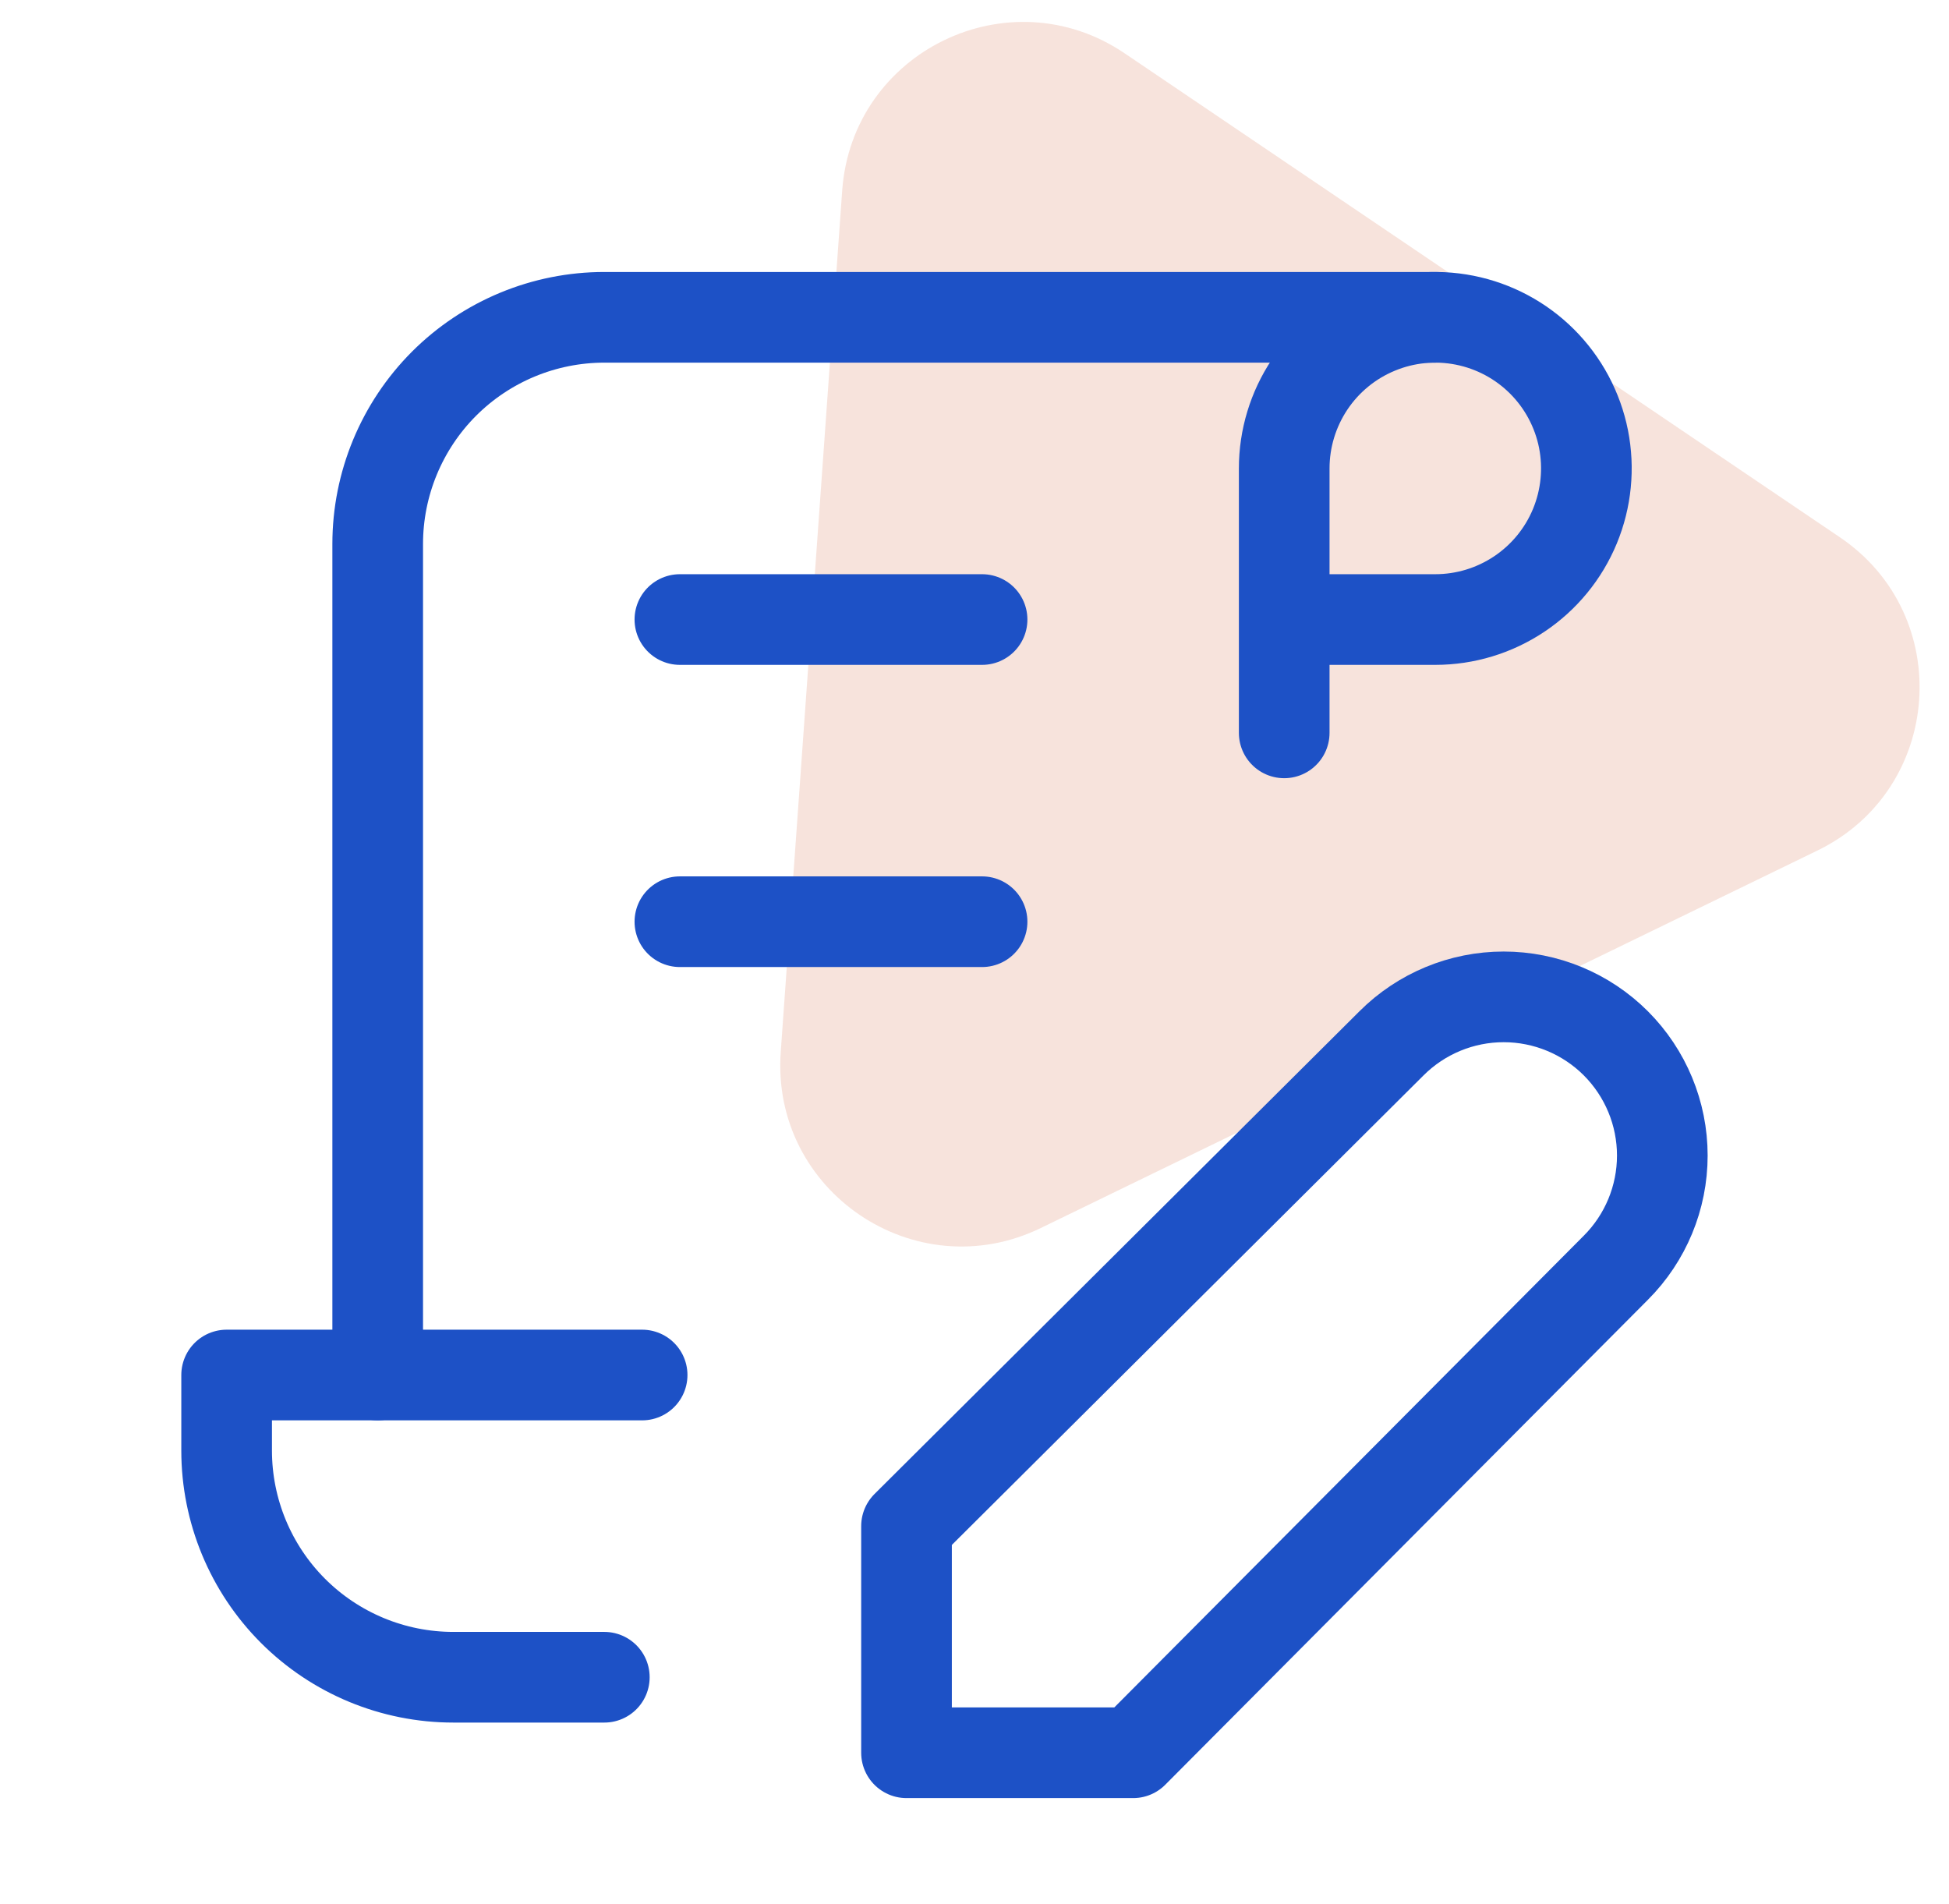 <svg width="43" height="42" viewBox="0 0 43 42" fill="none" xmlns="http://www.w3.org/2000/svg">
<path opacity="0.15" d="M22.963 27.09C20.194 28.436 17.006 26.28 17.225 23.208L18.581 4.204C18.8 1.133 22.262 -0.55 24.812 1.176L40.592 11.852C43.143 13.577 42.869 17.416 40.099 18.762L22.963 27.09Z" fill="#C84814"/>
<path d="M13.333 37H10C8.674 37 7.402 36.473 6.464 35.535C5.527 34.597 5 33.326 5 32V30.333H14.167" stroke="#1D51C6" stroke-width="2" stroke-linecap="round" stroke-linejoin="round"/>
<path d="M28.333 16.167V10.333C28.333 9.674 28.529 9.03 28.895 8.481C29.261 7.933 29.782 7.506 30.391 7.254C31 7.001 31.67 6.935 32.317 7.064C32.963 7.193 33.557 7.51 34.023 7.976C34.489 8.442 34.807 9.036 34.936 9.683C35.064 10.33 34.998 11 34.746 11.609C34.494 12.218 34.066 12.739 33.518 13.105C32.97 13.471 32.326 13.667 31.666 13.667H28.333" stroke="#1D51C6" stroke-width="2" stroke-linecap="round" stroke-linejoin="round"/>
<path d="M31.666 7H13.333C12.007 7 10.735 7.527 9.797 8.464C8.86 9.402 8.333 10.674 8.333 12V30.333" stroke="#1D51C6" stroke-width="2" stroke-linecap="round" stroke-linejoin="round"/>
<path d="M15 13.667H21.667" stroke="#1D51C6" stroke-width="2" stroke-linecap="round" stroke-linejoin="round"/>
<path d="M15 20.333H21.667" stroke="#1D51C6" stroke-width="2" stroke-linecap="round" stroke-linejoin="round"/>
<path d="M30.7 23.016C31.356 22.36 32.247 21.991 33.175 21.991C34.103 21.991 34.994 22.36 35.65 23.016C36.306 23.673 36.675 24.563 36.675 25.491C36.675 26.42 36.306 27.31 35.65 27.966L25 38.666H20V33.666L30.7 23.016Z" stroke="#1D51C6" stroke-width="2" stroke-linecap="round" stroke-linejoin="round"/>
</svg>
